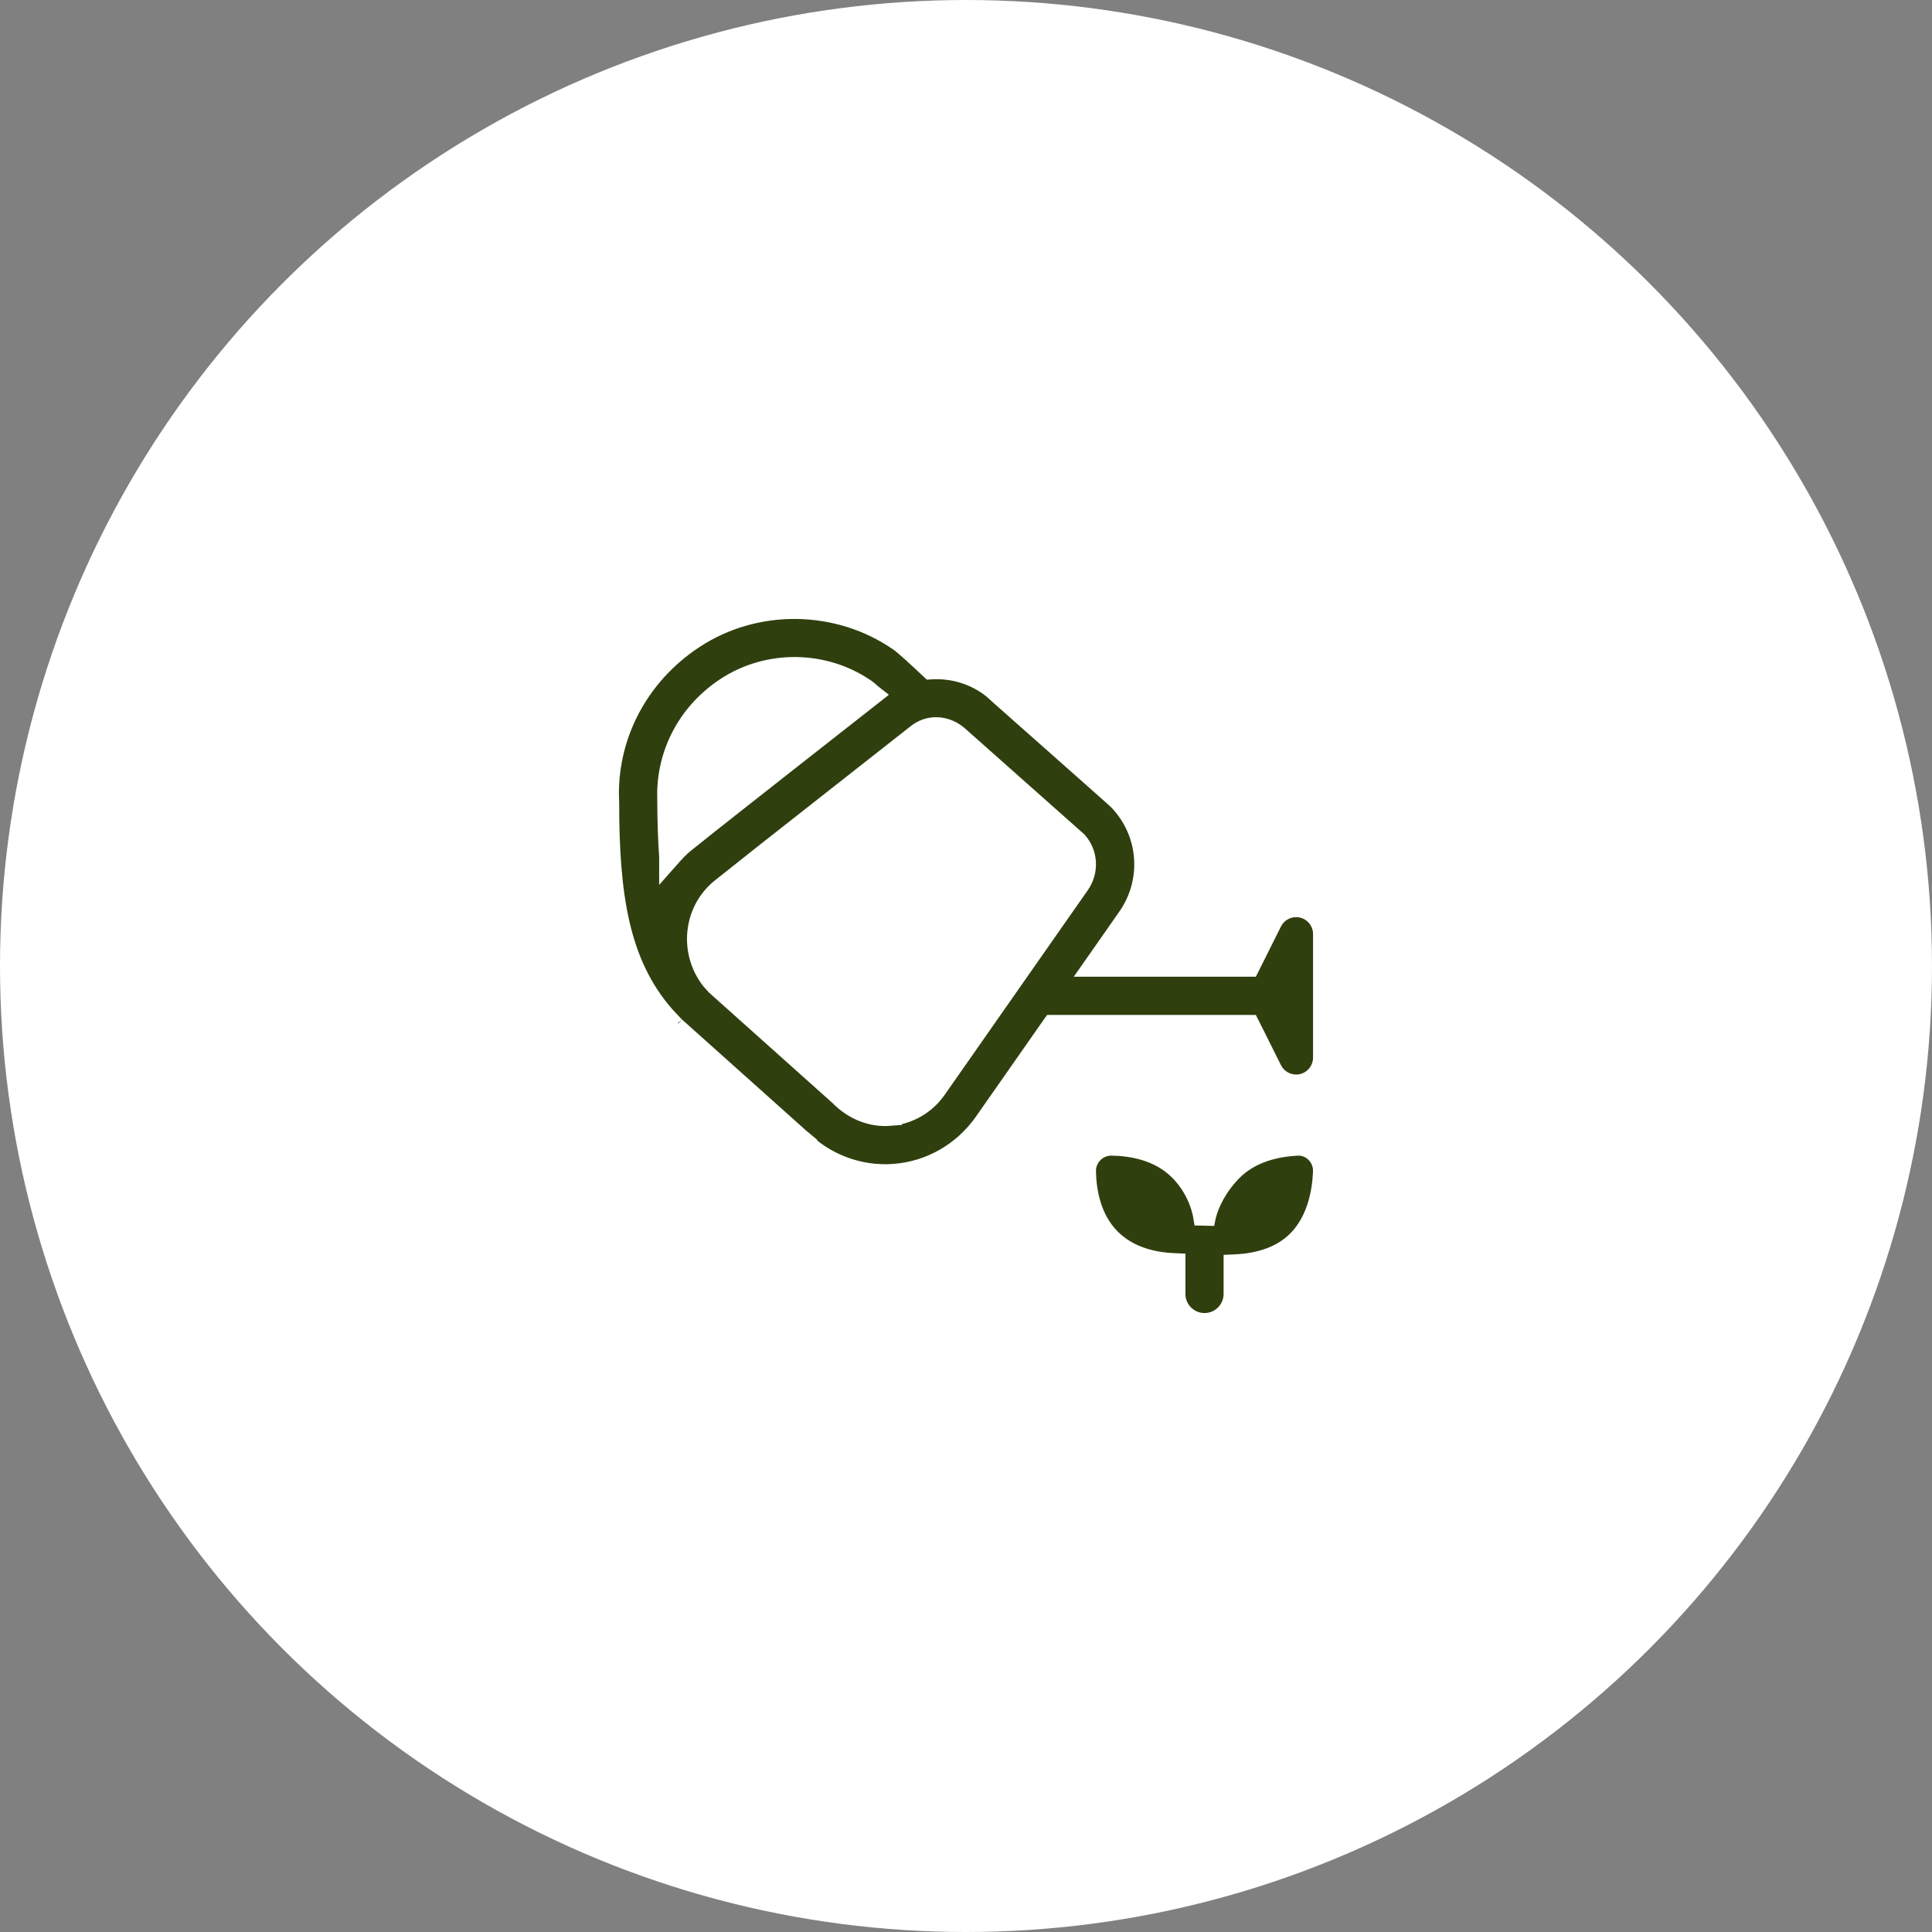 <svg width="54" height="54" viewBox="0 0 54 54" fill="none" xmlns="http://www.w3.org/2000/svg">
<rect x="0" y="0" width="54" height="54" fill="#808080" stroke="none"/>
<circle cx="27" cy="27" r="27" fill="white"/>
<path d="M26.164 20.196C25.944 20.196 25.728 20.27 25.549 20.412V20.413C25.121 20.754 22.914 22.479 21.344 23.718L20.074 24.726C19.643 25.072 19.388 25.572 19.355 26.131C19.327 26.616 19.478 27.094 19.774 27.47L19.91 27.624L19.917 27.631L23.374 30.723V30.724C23.799 31.155 24.341 31.361 24.885 31.318L24.884 31.317C25.435 31.276 25.939 30.991 26.266 30.536L26.267 30.535L30.275 24.804C30.581 24.379 30.544 23.796 30.197 23.423L30.192 23.418L30.186 23.413L26.939 20.531H26.938C26.715 20.31 26.439 20.196 26.164 20.196ZM24.277 19.155C23.071 18.32 21.439 18.299 20.216 19.105C19.165 19.797 18.541 20.921 18.519 22.145L18.521 22.393C18.523 22.976 18.542 23.484 18.574 23.951V24.337L18.836 24.041C18.96 23.901 19.079 23.771 19.216 23.661H19.217C20.396 22.712 23.928 19.953 24.453 19.537L24.602 19.419L24.452 19.302C24.428 19.283 24.406 19.262 24.377 19.236C24.349 19.212 24.317 19.182 24.278 19.155H24.277ZM32.983 35.183L32.839 35.177C32.307 35.157 31.631 35.024 31.137 34.53C30.614 34.007 30.491 33.272 30.483 32.73C30.48 32.411 30.744 32.147 31.064 32.15C31.605 32.157 32.339 32.281 32.862 32.804C33.245 33.187 33.452 33.666 33.518 34.105L33.813 34.112C33.898 33.683 34.15 33.218 34.522 32.835C35.022 32.319 35.739 32.175 36.276 32.151C36.589 32.138 36.862 32.411 36.849 32.747C36.826 33.304 36.686 34.047 36.185 34.565C35.712 35.054 35.037 35.19 34.494 35.211L34.35 35.217V36.167C34.349 36.545 34.043 36.85 33.666 36.85C33.289 36.849 32.983 36.545 32.983 36.167V35.183ZM17.155 22.417C17.07 20.652 17.931 18.973 19.463 17.963C21.144 16.854 23.392 16.882 25.054 18.032H25.055C25.115 18.074 25.234 18.175 25.391 18.315C25.545 18.454 25.728 18.625 25.913 18.799L25.961 18.843L26.025 18.839C26.611 18.802 27.204 18.976 27.681 19.363L27.877 19.542L27.882 19.546C27.91 19.572 28.719 20.288 29.523 20.999C29.925 21.355 30.328 21.712 30.633 21.983C30.785 22.119 30.913 22.233 31.005 22.314C31.051 22.355 31.087 22.388 31.113 22.411C31.137 22.433 31.147 22.442 31.149 22.444L31.151 22.446C31.988 23.298 32.088 24.621 31.389 25.593L31.388 25.595L30.465 26.915L30.3 27.15H35.009L35.051 27.067L35.67 25.828C35.775 25.617 35.991 25.485 36.227 25.484C36.57 25.484 36.85 25.763 36.85 26.106V29.561C36.849 29.905 36.57 30.184 36.227 30.184C35.991 30.183 35.775 30.05 35.67 29.84L35.051 28.6L35.009 28.518H29.344L29.299 28.581L27.38 31.325C26.809 32.118 25.94 32.608 24.987 32.681C24.044 32.754 23.107 32.403 22.436 31.717H22.438L22.432 31.712C22.402 31.685 21.54 30.914 20.682 30.146C20.249 29.76 19.817 29.373 19.491 29.081C19.328 28.935 19.192 28.813 19.095 28.726C19.046 28.682 19.007 28.647 18.98 28.623C18.949 28.595 18.942 28.588 18.945 28.592L18.941 28.587L18.678 28.307C17.427 26.877 17.156 25 17.156 22.424L17.155 22.417Z" fill="#2F3F0E" stroke="white" stroke-width="0.3"/>
</svg>
